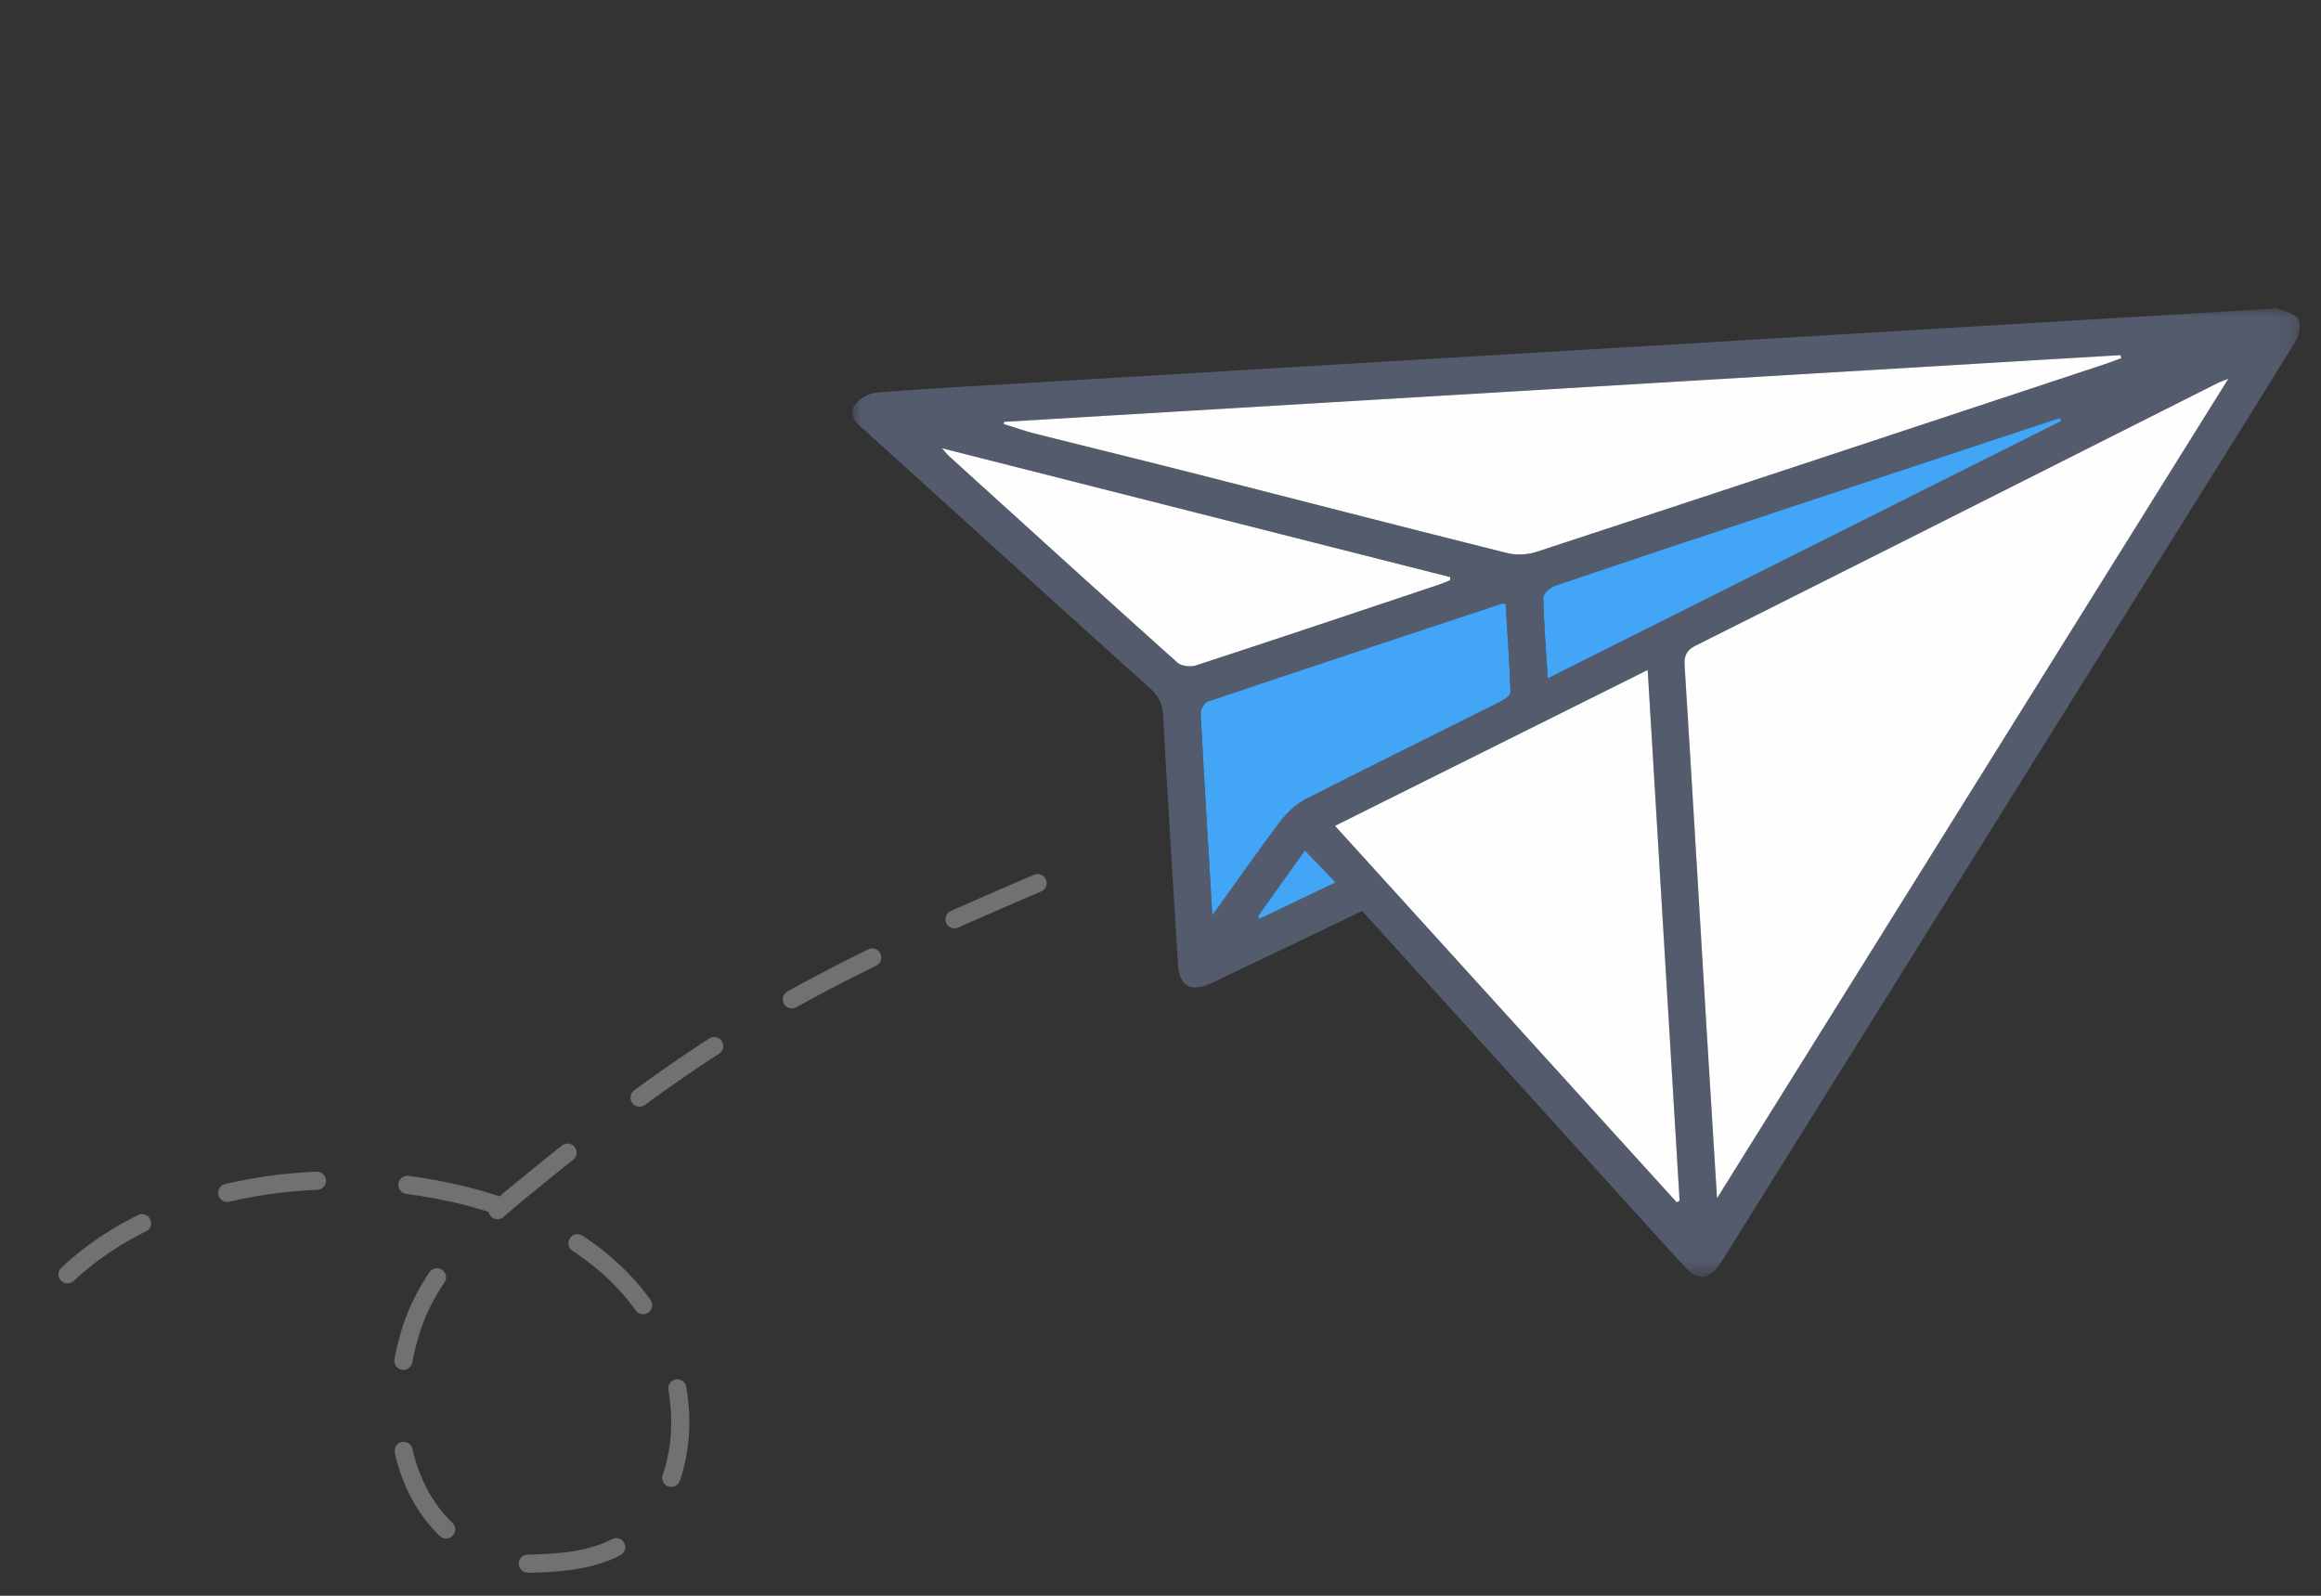 <svg width="128" height="88" fill="none" xmlns="http://www.w3.org/2000/svg">
    <rect width="100%" height="100%" fill="#333333" stroke="none"/>
    <mask id="a" style="mask-type:alpha" maskUnits="userSpaceOnUse" x="47" y="17" width="80" height="54">
        <path fill-rule="evenodd" clip-rule="evenodd" d="M47.013 17h79.824v53.413H47.013V17z" fill="#fff"/>
    </mask>
    <g mask="url(#a)">
        <path fill-rule="evenodd" clip-rule="evenodd" d="m69.376 50.522.076.15 4.204-2.01-1.692-1.762c-.907 1.27-1.747 2.447-2.588 3.622zm44.311-27.313a6.64 6.64 0 0 1-.096-.157c-5.067 1.676-10.136 3.35-15.202 5.03-4.215 1.398-8.429 2.794-12.632 4.22-.27.092-.65.439-.645.66.029 1.438.149 2.875.246 4.446l28.329-14.199zM66.86 50.477c1.352-1.881 2.527-3.572 3.771-5.211.372-.49.88-.948 1.427-1.226 3.525-1.8 7.081-3.54 10.62-5.314.248-.124.629-.368.623-.548-.048-1.632-.17-3.262-.27-4.868-.144-.019-.175-.032-.198-.024-5.407 1.79-10.814 3.578-16.212 5.395-.194.066-.416.441-.405.66.188 3.623.413 7.244.644 11.136zM51.948 24.72c.231.257.311.362.408.45 4.188 3.8 8.373 7.603 12.585 11.375.217.195.723.244 1.022.146 4.483-1.466 8.955-2.967 13.428-4.462.198-.066.388-.154.582-.23l.003-.173-28.028-7.106zm21.676 20.822 18.843 20.76.159-.083c-.584-9.713-1.167-19.426-1.76-29.271L73.625 45.54zm-18.25-22.278-.024.12c.588.18 1.17.386 1.766.537 2.67.675 5.347 1.323 8.015 2.002 5.992 1.524 11.978 3.071 17.977 4.572a3.1 3.1 0 0 0 1.628-.061c10.488-3.444 20.967-6.918 31.446-10.386.27-.09.535-.196.802-.295l-.043-.17-61.568 3.681zm39.318 42.812 28.195-45.186c-.289.115-.441.163-.58.233-9.591 4.829-19.176 9.665-28.775 14.473-.561.282-.66.607-.625 1.169.417 6.667.81 13.335 1.211 20.002.184 3.034.375 6.068.574 9.31zM75.126 50.238 67.83 53.73c-.356.17-.708.346-1.066.506-1.117.5-1.723.148-1.798-1.068-.285-4.574-.573-9.15-.82-13.727-.035-.648-.27-1.074-.738-1.495-5.164-4.65-10.31-9.319-15.46-13.983-.104-.093-.205-.19-.313-.278-.445-.36-.837-.838-.49-1.358.23-.346.775-.643 1.203-.677 2.822-.223 5.65-.373 8.477-.541 22.834-1.364 45.669-2.724 68.504-4.087.083-.005.18-.04.25-.01.408.172.964.258 1.169.572.174.266.069.875-.13 1.198-2.222 3.624-4.489 7.22-6.739 10.826-8.233 13.191-16.463 26.384-24.695 39.575-.103.166-.21.33-.319.493-.614.916-1.224.983-1.962.175-2.118-2.318-4.222-4.649-6.33-6.976L75.126 50.238z" fill="#545B6C"/>
    </g>
    <path fill-rule="evenodd" clip-rule="evenodd" d="M94.692 66.075c-.2-3.24-.39-6.275-.574-9.309-.402-6.667-.794-13.335-1.21-20.002-.036-.562.062-.887.623-1.169 9.6-4.808 19.186-9.645 28.775-14.473.14-.07.293-.118.582-.232L94.692 66.075zM55.374 23.263l61.568-3.68.042.17c-.268.098-.531.204-.802.293-10.479 3.469-20.958 6.943-31.446 10.386-.5.164-1.12.19-1.628.062-5.999-1.5-11.984-3.048-17.976-4.571-2.67-.68-5.347-1.327-8.016-2.003-.596-.15-1.178-.357-1.766-.538l.024-.12zM73.624 45.542l17.243-8.595c.592 9.845 1.175 19.558 1.76 29.27a23.04 23.04 0 0 0-.16.083L73.625 45.542zM51.948 24.719l28.028 7.107-.003.171c-.194.078-.384.164-.582.23-4.473 1.496-8.945 2.998-13.427 4.464-.3.097-.806.048-1.023-.146-4.212-3.772-8.397-7.577-12.585-11.376-.097-.087-.176-.192-.408-.45z" fill="#FEFEFE"/>
    <path fill-rule="evenodd" clip-rule="evenodd" d="M66.86 50.477c-.23-3.891-.455-7.512-.643-11.135-.012-.22.21-.595.404-.66 5.398-1.818 10.805-3.606 16.213-5.396.022-.008.053.006.198.023.098 1.607.22 3.238.27 4.869.005.18-.377.424-.624.547-3.538 1.775-7.095 3.517-10.621 5.315-.545.278-1.053.735-1.425 1.226-1.246 1.638-2.42 3.33-3.772 5.21zM113.687 23.21 85.359 37.408c-.099-1.571-.219-3.008-.246-4.446-.005-.222.375-.567.644-.659 4.203-1.426 8.418-2.823 12.632-4.22 5.066-1.68 10.135-3.354 15.202-5.032l.096.159zM69.376 50.522c.841-1.175 1.68-2.351 2.588-3.622l1.692 1.762-4.204 2.01c-.024-.05-.05-.1-.076-.15z" fill="#42A5F5"/>
    <path d="M57.223 48.7c-12.587 5.363-18.142 8.41-28.7 17.111-2.535 2.09-4.962 4.544-5.902 7.691-2.183 7.311 1.672 12.877 6.838 12.722 2.15-.064 4.357-.333 5.843-1.886 3.288-3.435 2.696-9.37-.343-13.027-3.04-3.656-7.864-5.367-12.579-5.984-7.952-1.041-17.096 1.233-21.213 8.114" stroke="#717171" stroke-linecap="round" stroke-linejoin="round" stroke-dasharray="5 5"/>
</svg>
